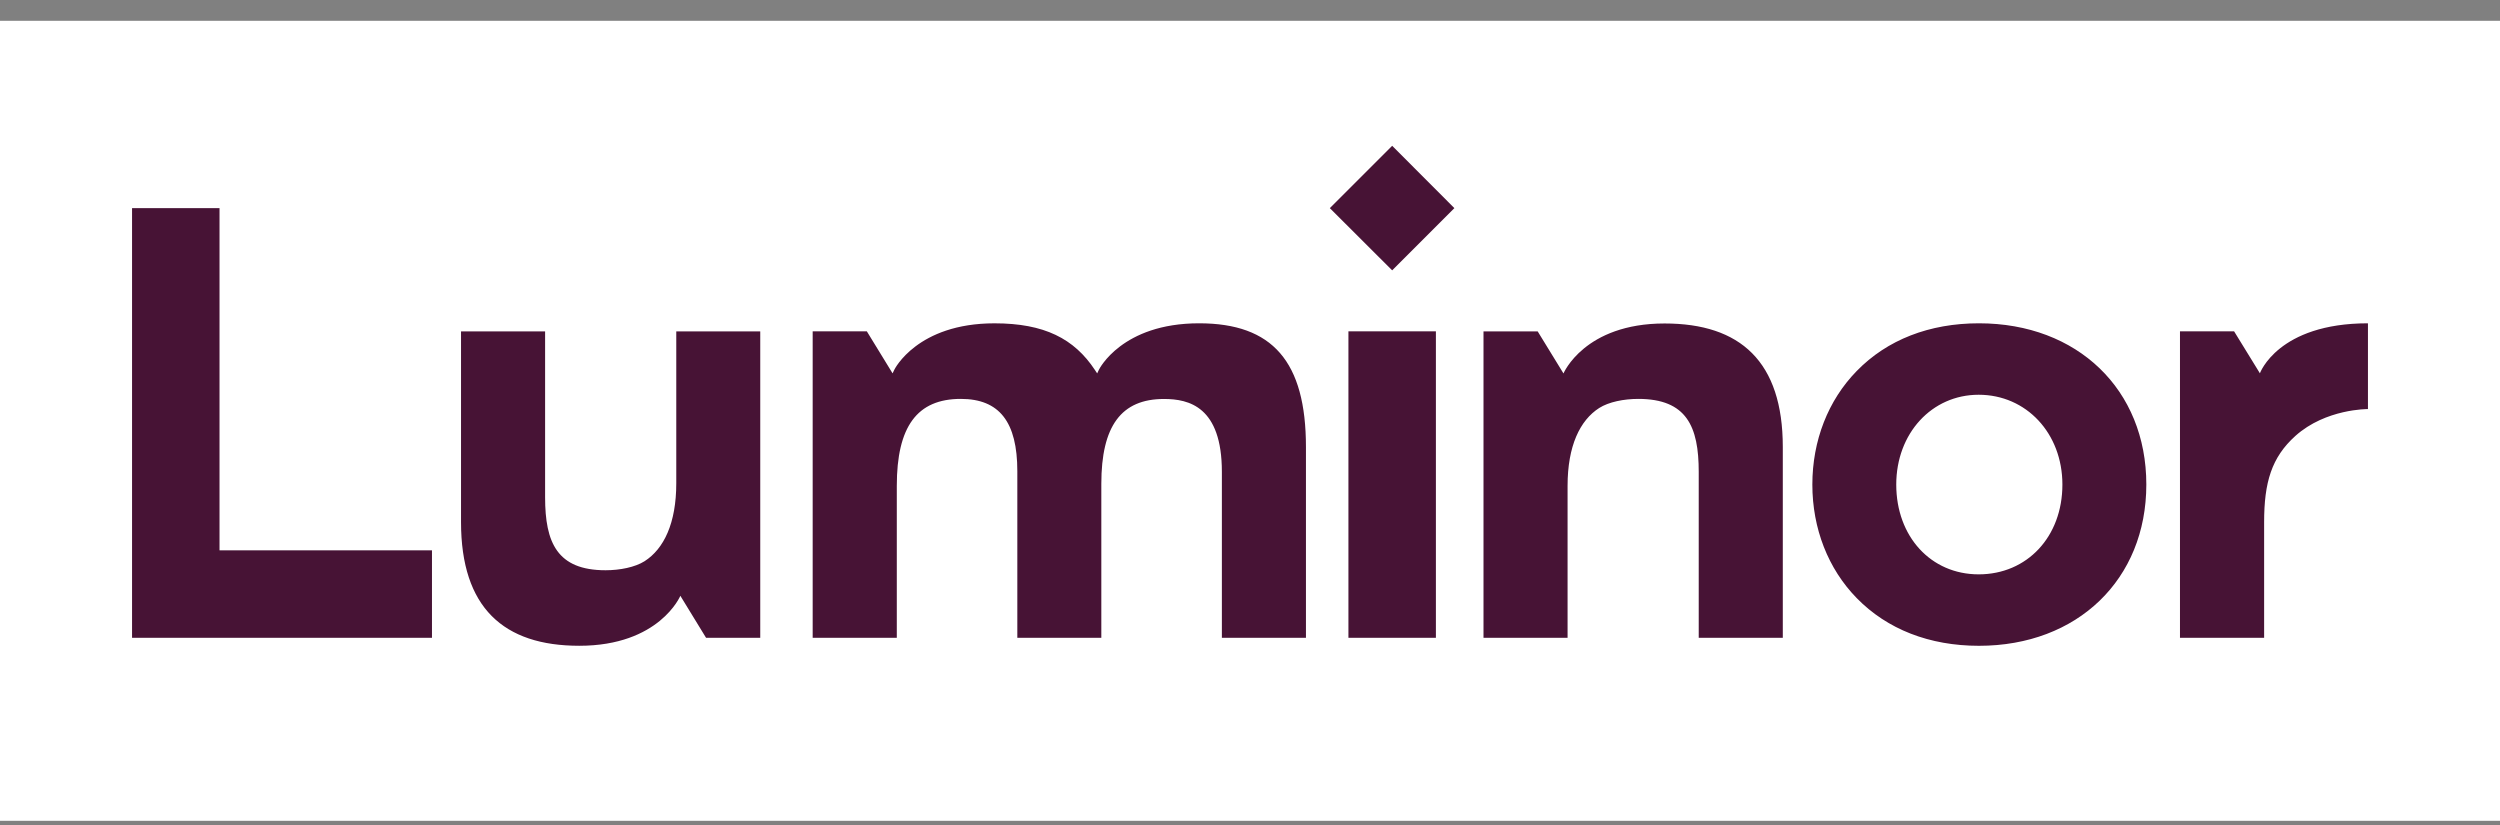 <svg width="100" height="33" viewBox="0 0 100 33" fill="none" xmlns="http://www.w3.org/2000/svg">
<rect x="0" y="0" width="100" height="33" fill="#808080" stroke="none"/>
<rect y="0.832" width="100" height="32" fill="white"/>
<path d="M47.963 12.932C44.873 12.932 43.965 14.772 43.956 14.79L43.887 14.936L43.798 14.801C42.968 13.545 41.773 12.933 39.779 12.933C36.689 12.933 35.78 14.773 35.772 14.791L35.703 14.934L34.673 13.253H32.507V25.513H35.872V19.435C35.872 17.061 36.684 15.956 38.431 15.956C39.974 15.956 40.693 16.874 40.693 18.847V25.513H44.053V19.357C44.053 17.038 44.85 15.959 46.559 15.959C47.553 15.959 48.875 16.262 48.875 18.876V25.513H52.238V17.883C52.238 14.46 50.901 12.932 47.963 12.932ZM27.051 19.331C27.051 20.928 26.556 21.955 25.782 22.449C25.401 22.689 24.798 22.81 24.224 22.81C22.285 22.81 21.804 21.704 21.804 19.892V13.256H18.441V20.883C18.441 24.306 20.142 25.831 23.169 25.831C26.38 25.831 27.214 23.832 27.214 23.832L28.243 25.513H30.41V13.256H27.051V19.331ZM79.159 12.932C77.179 12.932 75.487 13.588 74.268 14.841C73.124 16.012 72.494 17.624 72.494 19.383C72.494 21.141 73.124 22.752 74.268 23.923C75.487 25.173 77.179 25.832 79.159 25.832C83.096 25.832 85.853 23.181 85.853 19.381C85.853 15.582 83.1 12.932 79.159 12.932ZM79.146 22.974C77.236 22.974 75.85 21.463 75.85 19.383C75.85 17.335 77.271 15.79 79.146 15.79C81.056 15.79 82.496 17.335 82.496 19.383C82.496 21.468 81.088 22.974 79.146 22.974ZM8.781 8.325H5.282V25.513H17.279V22.014H8.781V8.325ZM53.937 25.513H57.436V13.252H53.937V25.513ZM90.398 14.935L89.363 13.252H87.199V25.513H90.565V20.887C90.565 19.29 90.863 18.295 91.815 17.437C93.034 16.344 94.718 16.363 94.718 16.363V12.932C91.112 12.932 90.396 14.932 90.396 14.932L90.398 14.935ZM53.193 8.325L55.687 10.814L58.175 8.325L55.687 5.832L53.193 8.325ZM66.584 12.939C63.374 12.939 62.539 14.938 62.539 14.938L61.508 13.257H59.34V25.513H62.703V19.435C62.703 17.837 63.198 16.811 63.971 16.318C64.351 16.077 64.955 15.956 65.53 15.956C67.468 15.956 67.949 17.062 67.949 18.873V25.513H71.312V17.883C71.312 14.46 69.612 12.939 66.584 12.939Z" fill="#471335"/>
</svg>
